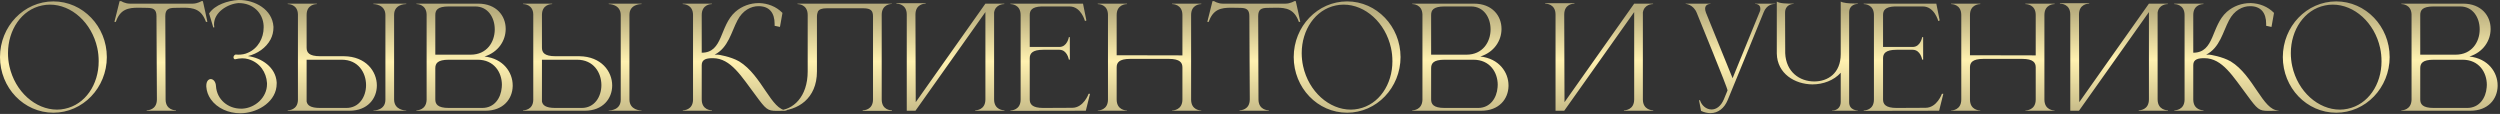 <?xml version="1.0" encoding="UTF-8"?> <svg xmlns="http://www.w3.org/2000/svg" width="856" height="39" viewBox="0 0 856 39" fill="none"><rect x="0" y="0" width="856" height="39" fill="#333333" stroke="none"/><path d="M18.288 0.48C28.368 0.48 36.576 9.024 36.576 19.536C36.576 30.048 28.368 38.592 18.288 38.592C8.16 38.592 -2.34246e-05 30.048 -2.34246e-05 19.536C-2.34246e-05 9.024 8.16 0.48 18.288 0.48ZM14.4 1.872C7.392 3.312 2.736 10.224 2.736 18.192C2.736 19.632 2.88 21.168 3.216 22.656C5.136 31.392 12.144 37.536 19.536 37.536C20.4 37.536 21.312 37.44 22.176 37.248C29.184 35.808 33.792 28.944 33.792 20.976C33.792 19.488 33.648 17.952 33.312 16.416C31.392 7.728 24.48 1.584 17.088 1.584C16.176 1.584 15.312 1.68 14.4 1.872ZM60.251 37.92H50.218V37.776C50.554 37.776 53.722 37.68 53.722 34.032L53.578 5.52C53.578 3.216 52.523 2.688 50.267 2.688L47.339 2.64C43.978 2.64 41.147 3.12 39.658 7.488H39.178L40.955 0.384H41.483C41.483 0.384 42.779 1.248 44.459 1.248H65.963C67.642 1.248 68.987 0.384 68.987 0.384H69.466C70.043 2.736 70.475 5.088 71.002 7.488H70.522C68.987 3.12 66.203 2.64 62.843 2.64L59.914 2.688C57.658 2.688 56.602 3.216 56.602 5.52L56.699 34.032C56.699 37.68 59.914 37.776 60.251 37.776V37.92ZM82.302 38.784C78.222 38.784 74.334 37.056 72.174 33.984C71.262 32.688 70.734 31.2 70.638 29.664V29.376C70.638 27.84 71.358 27.12 72.126 27.072C72.99 27.072 73.854 27.888 73.95 29.472C74.238 34.128 78.126 37.2 82.446 37.2H83.022C87.342 36.96 91.422 33.408 91.422 28.8V28.416C91.182 24.72 88.974 21.408 85.038 20.256C84.414 20.064 83.694 19.968 82.926 19.968C82.11 19.968 81.198 20.112 80.43 20.304C80.094 20.208 79.95 19.92 79.95 19.632C79.95 19.248 80.19 18.816 80.67 18.672L81.582 18.72C82.734 18.72 83.886 18.528 84.798 18.096C88.398 16.608 90.27 12.96 90.27 9.456V8.832C90.03 4.368 86.622 1.056 81.726 1.056H81.63C77.934 1.344 73.278 4.176 73.278 8.352L73.374 9.36L73.038 9.408L71.598 4.608C73.614 1.584 78.03 0.24 81.582 2.67029e-05H81.918C87.198 2.67029e-05 93.246 3.168 93.63 9.12V9.408C93.63 10.848 93.294 12.24 92.622 13.536C91.086 16.368 88.206 18.384 84.894 19.2C89.55 19.824 94.398 22.992 94.734 28.176V28.656C94.734 34.656 88.59 38.4 83.262 38.736L82.302 38.784ZM118.619 36.96C122.987 36.96 125.339 33.12 125.339 29.136C125.339 24.864 122.651 20.448 117.035 20.448H104.987V34.752C105.227 36 106.235 36.96 109.547 36.96H118.619ZM119.627 37.92H98.507V37.776H98.555C98.843 37.776 101.915 37.68 102.011 34.272V4.896C101.915 1.488 98.843 1.392 98.555 1.392H98.507V1.248H108.491V1.392C108.155 1.392 104.987 1.488 104.987 5.088V16.32C104.987 17.904 105.707 19.248 109.643 19.248H117.803C125.291 19.344 129.035 24.432 129.035 29.28C129.035 33.696 125.915 37.92 119.627 37.92ZM139.115 37.92H127.835V37.824H127.883C128.411 37.824 131.963 37.68 131.963 34.128V5.184C131.963 1.44 128.027 1.392 127.835 1.392V1.248H139.115V1.392H139.067C138.539 1.392 134.939 1.536 134.939 5.088V34.032C134.939 37.728 138.731 37.824 139.067 37.824H139.115V37.92ZM149.05 18.72H161.146C166.714 18.72 169.354 14.4 169.402 10.176V10.032C169.402 6.048 167.098 2.208 162.73 2.208H153.658C149.77 2.208 149.05 3.504 149.05 5.136V18.72ZM149.05 23.376V34.032C149.05 35.616 149.77 36.96 153.658 36.96H165.13C169.258 36.96 171.514 33.6 171.802 29.904C171.85 29.616 171.85 29.328 171.85 29.04C171.85 24.768 169.162 20.448 163.546 20.448H153.658C149.77 20.448 149.05 21.744 149.05 23.376ZM146.074 34.224V4.896C145.93 1.488 142.906 1.392 142.618 1.392H142.57V1.248H163.738C169.978 1.248 173.146 5.424 173.146 9.84V10.032C173.098 13.92 170.65 17.856 165.898 19.344C172.33 20.064 175.546 24.768 175.546 29.232V29.52C175.45 33.888 172.33 37.92 166.186 37.92H142.57V37.776H142.618C142.906 37.776 145.93 37.68 146.074 34.224ZM199.197 36.96C203.565 36.96 205.917 33.12 205.917 29.136C205.917 24.864 203.229 20.448 197.613 20.448H185.565V34.752C185.805 36 186.813 36.96 190.125 36.96H199.197ZM200.205 37.92H179.085V37.776H179.133C179.421 37.776 182.493 37.68 182.589 34.272V4.896C182.493 1.488 179.421 1.392 179.133 1.392H179.085V1.248H189.069V1.392C188.733 1.392 185.565 1.488 185.565 5.088V16.32C185.565 17.904 186.285 19.248 190.221 19.248H198.381C205.869 19.344 209.613 24.432 209.613 29.28C209.613 33.696 206.493 37.92 200.205 37.92ZM219.693 37.92H208.413V37.824H208.461C208.989 37.824 212.541 37.68 212.541 34.128V5.184C212.541 1.44 208.605 1.392 208.413 1.392V1.248H219.693V1.392H219.645C219.117 1.392 215.517 1.536 215.517 5.088V34.032C215.517 37.728 219.309 37.824 219.645 37.824H219.693V37.92ZM237.294 5.136C237.294 1.488 234.078 1.392 233.742 1.392V1.248H243.774V1.392C243.438 1.392 240.27 1.488 240.27 5.136V18.048C247.662 18.048 246.318 8.88 251.79 4.032C254.046 2.064 256.926 1.056 259.806 1.056H259.998C262.878 1.152 265.758 2.208 267.918 4.416L267.054 9.216L265.23 8.832V8.16C265.23 4.32 263.358 2.16 259.854 2.112H259.71C257.118 2.112 254.286 3.552 252.51 6.96C250.398 10.944 249.39 16.32 244.686 18.72H245.838C246.03 18.72 250.158 19.344 253.086 21.024C260.958 25.824 264.078 37.824 269.454 37.824H269.502V37.92C268.014 37.92 266.862 37.968 265.95 37.968C262.782 37.968 262.254 37.44 258.702 32.592C253.902 26.256 250.254 19.92 244.11 19.92H244.062C242.094 19.92 240.27 20.208 240.27 22.272V34.032C240.27 37.68 243.438 37.776 243.774 37.776V37.92H233.79V37.776H233.838C234.126 37.776 237.198 37.68 237.294 34.224V5.136ZM279.721 5.712V24.48C279.721 33.792 273.097 37.968 266.329 37.968H265.753V37.824H266.281C271.513 37.728 276.553 33.216 276.553 24.432V5.136C276.553 1.488 273.385 1.392 273.049 1.392V1.248H305.401V1.344C305.065 1.344 301.897 1.44 301.897 5.088V34.032C301.897 37.632 304.921 37.776 305.353 37.776H305.401V37.968H295.369V37.776H295.417C295.849 37.776 298.921 37.632 298.921 34.032V5.664C298.921 3.744 298.297 2.832 295.561 2.832H283.081C281.353 2.832 280.489 3.216 280.057 3.936C279.865 4.416 279.721 4.992 279.721 5.712ZM310.475 4.992C310.475 1.392 307.403 1.248 306.971 1.248H306.923V1.104H316.955V1.248H316.907C316.475 1.248 313.451 1.392 313.451 4.992L313.547 34.992L337.403 1.248H343.883V1.392H343.835C343.547 1.392 340.811 1.488 340.379 4.272V34.032C340.379 37.68 343.595 37.776 343.931 37.776V37.92H333.899V37.776C334.235 37.776 337.403 37.68 337.403 34.032V4.128L313.451 37.92H310.475V4.992ZM349.463 5.136C349.463 1.488 346.295 1.392 345.959 1.392V1.248H370.823L371.975 7.008L371.495 7.2C371.495 7.2 370.199 2.208 366.215 2.208H356.567C353.255 2.352 352.583 3.6 352.583 5.136V16.08H362.711C365.447 16.08 365.975 12.72 365.975 12.72H366.311V20.4H365.975C365.975 20.4 365.447 17.04 362.711 17.04H357.239C353.351 17.04 352.583 18.384 352.583 19.968V34.032C352.583 35.616 353.351 36.96 357.239 36.96L367.127 36.912C371.063 36.912 372.743 32.112 372.743 32.112H373.223L371.783 37.92L345.959 37.968V37.824C346.295 37.824 349.463 37.728 349.463 34.08V5.136ZM379.37 5.136C379.37 1.488 376.202 1.392 375.866 1.392V1.248H385.898V1.392C385.562 1.392 382.346 1.488 382.346 5.136V18.912L404.858 18.96V5.136C404.858 1.488 401.642 1.392 401.306 1.392V1.248H411.338V1.392C411.002 1.392 407.834 1.488 407.834 5.136V34.08C407.834 37.728 411.002 37.824 411.338 37.824V37.92H401.306V37.824C401.642 37.824 404.858 37.728 404.858 34.08V23.088C404.858 21.504 404.09 20.16 400.202 20.16H387.002C383.066 20.16 382.346 21.504 382.346 23.088V34.08C382.346 37.728 385.562 37.824 385.898 37.824V37.92H375.866V37.824C376.202 37.824 379.37 37.728 379.37 34.08V5.136ZM434.454 37.92H424.422V37.776C424.758 37.776 427.926 37.68 427.926 34.032L427.782 5.52C427.782 3.216 426.726 2.688 424.47 2.688L421.542 2.64C418.182 2.64 415.35 3.12 413.862 7.488H413.382L415.158 0.384H415.686C415.686 0.384 416.982 1.248 418.662 1.248H440.166C441.846 1.248 443.19 0.384 443.19 0.384H443.67C444.246 2.736 444.678 5.088 445.206 7.488H444.726C443.19 3.12 440.406 2.64 437.046 2.64L434.118 2.688C431.862 2.688 430.806 3.216 430.806 5.52L430.902 34.032C430.902 37.68 434.118 37.776 434.454 37.776V37.92ZM461.257 0.48C471.337 0.48 479.545 9.024 479.545 19.536C479.545 30.048 471.337 38.592 461.257 38.592C451.129 38.592 442.969 30.048 442.969 19.536C442.969 9.024 451.129 0.48 461.257 0.48ZM457.369 1.872C450.361 3.312 445.705 10.224 445.705 18.192C445.705 19.632 445.849 21.168 446.185 22.656C448.105 31.392 455.113 37.536 462.505 37.536C463.369 37.536 464.281 37.44 465.145 37.248C472.153 35.808 476.761 28.944 476.761 20.976C476.761 19.488 476.617 17.952 476.281 16.416C474.361 7.728 467.449 1.584 460.057 1.584C459.145 1.584 458.281 1.68 457.369 1.872ZM490.019 18.72H502.115C507.683 18.72 510.323 14.4 510.371 10.176V10.032C510.371 6.048 508.067 2.208 503.699 2.208H494.627C490.739 2.208 490.019 3.504 490.019 5.136V18.72ZM490.019 23.376V34.032C490.019 35.616 490.739 36.96 494.627 36.96H506.099C510.227 36.96 512.483 33.6 512.771 29.904C512.819 29.616 512.819 29.328 512.819 29.04C512.819 24.768 510.131 20.448 504.515 20.448H494.627C490.739 20.448 490.019 21.744 490.019 23.376ZM487.043 34.224V4.896C486.899 1.488 483.875 1.392 483.587 1.392H483.539V1.248H504.707C510.947 1.248 514.115 5.424 514.115 9.84V10.032C514.067 13.92 511.619 17.856 506.867 19.344C513.299 20.064 516.515 24.768 516.515 29.232V29.52C516.419 33.888 513.299 37.92 507.155 37.92H483.539V37.776H483.587C483.875 37.776 486.899 37.68 487.043 34.224ZM532.615 4.992C532.615 1.392 529.543 1.248 529.111 1.248H529.063V1.104H539.095V1.248H539.047C538.615 1.248 535.591 1.392 535.591 4.992L535.687 34.992L559.543 1.248H566.023V1.392H565.975C565.687 1.392 562.951 1.488 562.519 4.272V34.032C562.519 37.68 565.735 37.776 566.071 37.776V37.92H556.039V37.776C556.375 37.776 559.543 37.68 559.543 34.032V4.128L535.591 37.92H532.615V4.992ZM585.653 38.736C584.645 38.736 583.541 38.496 582.437 37.968L581.765 34.368L582.053 34.272C582.677 36.24 584.309 37.488 586.037 37.488C587.573 37.488 589.205 36.48 590.261 33.984L591.509 30.96C591.509 30.048 581.861 6.672 580.997 4.464C579.797 1.44 577.157 1.344 577.157 1.344V1.248H585.701V1.344H585.653C585.461 1.344 583.829 1.392 583.829 2.976C583.829 3.36 583.925 3.792 584.117 4.32L593.237 26.784L602.645 3.744C602.741 3.456 602.741 3.168 602.741 2.928C602.741 1.392 601.205 1.344 600.965 1.344H600.917V1.248H607.877V1.344H607.733C607.157 1.344 604.949 1.488 603.893 4.176L591.557 34.272C590.405 37.056 588.293 38.736 585.653 38.736ZM636.12 37.92H627.288V37.824H627.384C629.208 37.824 630.264 36.576 630.264 34.896V24.912C627.96 27.504 624.264 28.896 620.568 28.896C614.568 28.848 608.52 25.248 608.376 18.336V0.528C609.384 1.2 611.688 1.248 614.184 1.248V1.344H614.136C613.848 1.344 611.208 1.44 611.208 4.368L611.256 18.24C611.544 24.672 616.2 27.84 621.096 27.888H621.192C625.848 27.888 630.264 25.104 630.264 18.528V0.528C631.032 1.008 633.144 1.2 634.872 1.2H636.12V1.344H636.072C635.784 1.344 633.144 1.44 633.144 4.32V34.992C633.144 37.776 635.928 37.824 636.12 37.824V37.92ZM641.635 5.136C641.635 1.488 638.467 1.392 638.131 1.392V1.248H662.995L664.147 7.008L663.667 7.2C663.667 7.2 662.371 2.208 658.387 2.208H648.739C645.427 2.352 644.755 3.6 644.755 5.136V16.08H654.883C657.619 16.08 658.147 12.72 658.147 12.72H658.483V20.4H658.147C658.147 20.4 657.619 17.04 654.883 17.04H649.411C645.523 17.04 644.755 18.384 644.755 19.968V34.032C644.755 35.616 645.523 36.96 649.411 36.96L659.299 36.912C663.235 36.912 664.915 32.112 664.915 32.112H665.395L663.955 37.92L638.131 37.968V37.824C638.467 37.824 641.635 37.728 641.635 34.08V5.136ZM671.542 5.136C671.542 1.488 668.374 1.392 668.038 1.392V1.248H678.07V1.392C677.734 1.392 674.518 1.488 674.518 5.136V18.912L697.03 18.96V5.136C697.03 1.488 693.814 1.392 693.478 1.392V1.248H703.51V1.392C703.174 1.392 700.006 1.488 700.006 5.136V34.08C700.006 37.728 703.174 37.824 703.51 37.824V37.92H693.478V37.824C693.814 37.824 697.03 37.728 697.03 34.08V23.088C697.03 21.504 696.262 20.16 692.374 20.16H679.174C675.238 20.16 674.518 21.504 674.518 23.088V34.08C674.518 37.728 677.734 37.824 678.07 37.824V37.92H668.038V37.824C668.374 37.824 671.542 37.728 671.542 34.08V5.136ZM708.865 4.992C708.865 1.392 705.793 1.248 705.361 1.248H705.313V1.104H715.345V1.248H715.297C714.865 1.248 711.841 1.392 711.841 4.992L711.937 34.992L735.793 1.248H742.273V1.392H742.225C741.937 1.392 739.201 1.488 738.769 4.272V34.032C738.769 37.68 741.985 37.776 742.321 37.776V37.92H732.289V37.776C732.625 37.776 735.793 37.68 735.793 34.032V4.128L711.841 37.92H708.865V4.992ZM747.997 5.136C747.997 1.488 744.781 1.392 744.445 1.392V1.248H754.477V1.392C754.141 1.392 750.973 1.488 750.973 5.136V18.048C758.365 18.048 757.021 8.88 762.493 4.032C764.749 2.064 767.629 1.056 770.509 1.056H770.701C773.581 1.152 776.461 2.208 778.621 4.416L777.757 9.216L775.933 8.832V8.16C775.933 4.32 774.061 2.16 770.557 2.112H770.413C767.821 2.112 764.989 3.552 763.213 6.96C761.101 10.944 760.093 16.32 755.389 18.72H756.541C756.733 18.72 760.861 19.344 763.789 21.024C771.661 25.824 774.781 37.824 780.157 37.824H780.205V37.92C778.717 37.92 777.565 37.968 776.653 37.968C773.485 37.968 772.957 37.44 769.405 32.592C764.605 26.256 760.957 19.92 754.813 19.92H754.765C752.797 19.92 750.973 20.208 750.973 22.272V34.032C750.973 37.68 754.141 37.776 754.477 37.776V37.92H744.493V37.776H744.541C744.829 37.776 747.901 37.68 747.997 34.224V5.136ZM799.929 0.48C810.009 0.48 818.217 9.024 818.217 19.536C818.217 30.048 810.009 38.592 799.929 38.592C789.801 38.592 781.641 30.048 781.641 19.536C781.641 9.024 789.801 0.48 799.929 0.48ZM796.041 1.872C789.033 3.312 784.377 10.224 784.377 18.192C784.377 19.632 784.521 21.168 784.857 22.656C786.777 31.392 793.785 37.536 801.177 37.536C802.041 37.536 802.953 37.44 803.817 37.248C810.825 35.808 815.433 28.944 815.433 20.976C815.433 19.488 815.289 17.952 814.953 16.416C813.033 7.728 806.121 1.584 798.729 1.584C797.817 1.584 796.953 1.68 796.041 1.872ZM828.691 18.72H840.787C846.355 18.72 848.995 14.4 849.043 10.176V10.032C849.043 6.048 846.739 2.208 842.371 2.208H833.299C829.411 2.208 828.691 3.504 828.691 5.136V18.72ZM828.691 23.376V34.032C828.691 35.616 829.411 36.96 833.299 36.96H844.771C848.899 36.96 851.155 33.6 851.443 29.904C851.491 29.616 851.491 29.328 851.491 29.04C851.491 24.768 848.803 20.448 843.187 20.448H833.299C829.411 20.448 828.691 21.744 828.691 23.376ZM825.715 34.224V4.896C825.571 1.488 822.547 1.392 822.259 1.392H822.211V1.248H843.379C849.619 1.248 852.787 5.424 852.787 9.84V10.032C852.739 13.92 850.291 17.856 845.539 19.344C851.971 20.064 855.187 24.768 855.187 29.232V29.52C855.091 33.888 851.971 37.92 845.827 37.92H822.211V37.776H822.259C822.547 37.776 825.571 37.68 825.715 34.224Z" fill="url(#paint0_linear_2063_2161)"></path><defs><linearGradient id="paint0_linear_2063_2161" x1="216.082" y1="3.92" x2="216.123" y2="43.335" gradientUnits="userSpaceOnUse"><stop stop-color="#B8AD7E"></stop><stop offset="0.436" stop-color="#FFF1B0"></stop><stop offset="1" stop-color="#B8AD7E"></stop></linearGradient></defs></svg> 